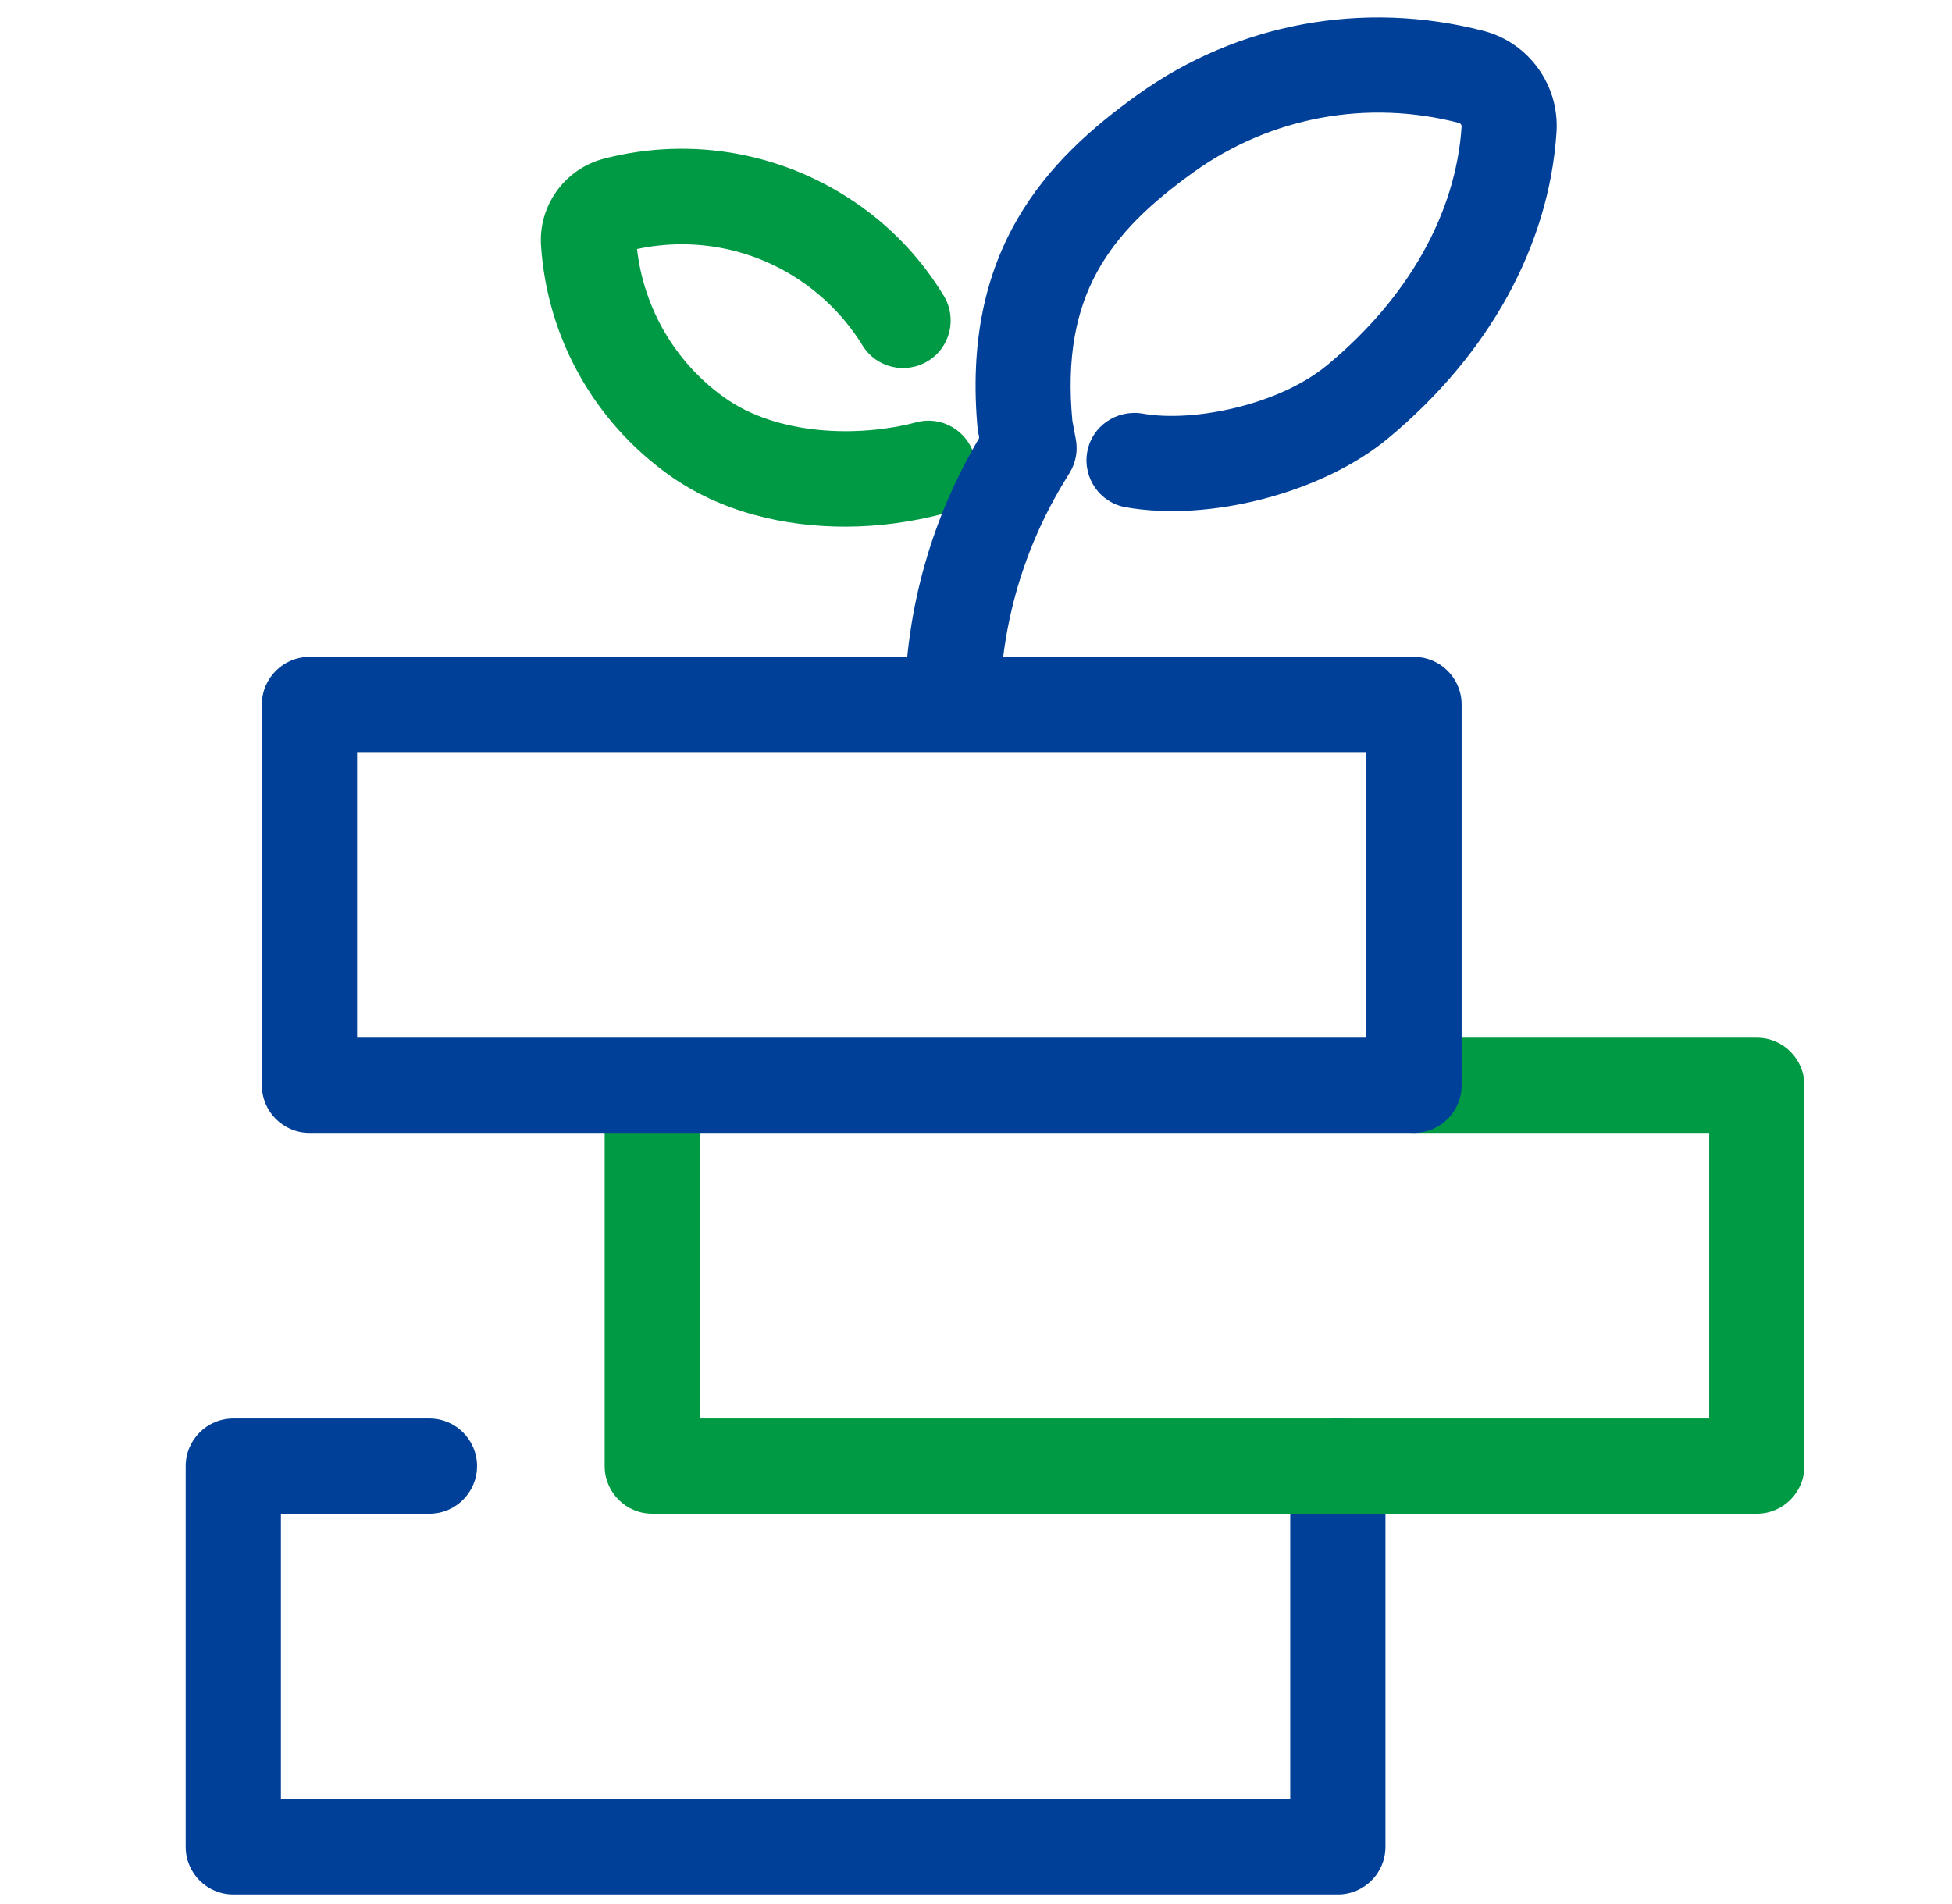 <svg width="41" height="40" viewBox="0 0 41 40" fill="none" xmlns="http://www.w3.org/2000/svg">
<path d="M28.1 39.8H4.9C4.348 39.8 3.9 39.352 3.9 38.8V30.8C3.9 30.248 4.348 29.8 4.9 29.8H9.02C9.572 29.8 10.02 30.248 10.02 30.8C10.02 31.352 9.572 31.8 9.02 31.8H5.9V37.8H27.1V30.8C27.1 30.248 27.548 29.8 28.1 29.8C28.652 29.8 29.1 30.248 29.1 30.8V38.8C29.1 39.352 28.652 39.8 28.1 39.8Z" fill="#004098"/>
<path d="M36.9 31.8H13.7C13.148 31.8 12.7 31.352 12.7 30.8V23.6C12.7 23.048 13.148 22.6 13.7 22.6C14.252 22.6 14.7 23.048 14.7 23.6V29.8H35.9V23.8H29.7C29.148 23.8 28.7 23.352 28.7 22.8C28.7 22.248 29.148 21.8 29.7 21.8H36.9C37.452 21.8 37.9 22.248 37.9 22.8V30.8C37.9 31.352 37.452 31.8 36.9 31.8Z" fill="#009944"/>
<path d="M29.7 23.8H6.5C5.948 23.8 5.5 23.352 5.5 22.8V14.8C5.5 14.248 5.948 13.8 6.5 13.8H29.7C30.252 13.8 30.7 14.248 30.7 14.8V22.8C30.7 23.352 30.252 23.8 29.7 23.8ZM7.5 21.8H28.7V15.8H7.5V21.8Z" fill="#004098"/>
<path d="M17.748 11.064C16.5 11.064 15.148 10.768 14.036 9.968C12.468 8.84 11.492 7.088 11.364 5.16C11.308 4.32 11.86 3.552 12.676 3.336C14.548 2.848 16.516 3.216 18.084 4.336C18.788 4.84 19.372 5.472 19.82 6.208C20.108 6.68 19.964 7.296 19.492 7.584C19.02 7.872 18.404 7.728 18.116 7.256C17.804 6.752 17.404 6.32 16.916 5.968C15.892 5.232 14.612 4.968 13.38 5.232C13.524 6.48 14.18 7.608 15.204 8.344C16.324 9.152 18.036 9.192 19.244 8.872C19.78 8.728 20.324 9.048 20.468 9.584C20.612 10.12 20.292 10.664 19.756 10.808C19.164 10.96 18.476 11.064 17.756 11.064H17.748Z" fill="#009944"/>
<path d="M20.004 15.72H19.988C19.436 15.712 18.996 15.256 19.004 14.704C19.036 12.776 19.572 10.88 20.564 9.208V9.16C20.564 9.16 20.548 9.104 20.54 9.072C20.164 5.232 22.02 3.336 23.892 1.992C25.996 0.48 28.644 -3.56734e-05 31.156 0.648C32.116 0.896 32.764 1.8 32.692 2.792C32.532 5.168 31.276 7.448 29.156 9.208C27.78 10.352 25.412 10.968 23.644 10.656C23.1 10.56 22.74 10.04 22.836 9.496C22.932 8.952 23.452 8.6 23.996 8.688C25.052 8.88 26.868 8.512 27.884 7.664C29.58 6.256 30.58 4.48 30.7 2.656C30.7 2.624 30.676 2.592 30.652 2.584C28.716 2.08 26.684 2.456 25.06 3.624C23.316 4.88 22.276 6.192 22.524 8.84L22.596 9.224C22.644 9.472 22.596 9.728 22.46 9.944L22.372 10.088C21.508 11.496 21.036 13.104 21.004 14.744C20.996 15.288 20.548 15.728 20.004 15.728V15.72Z" fill="#004098"/>
</svg>
